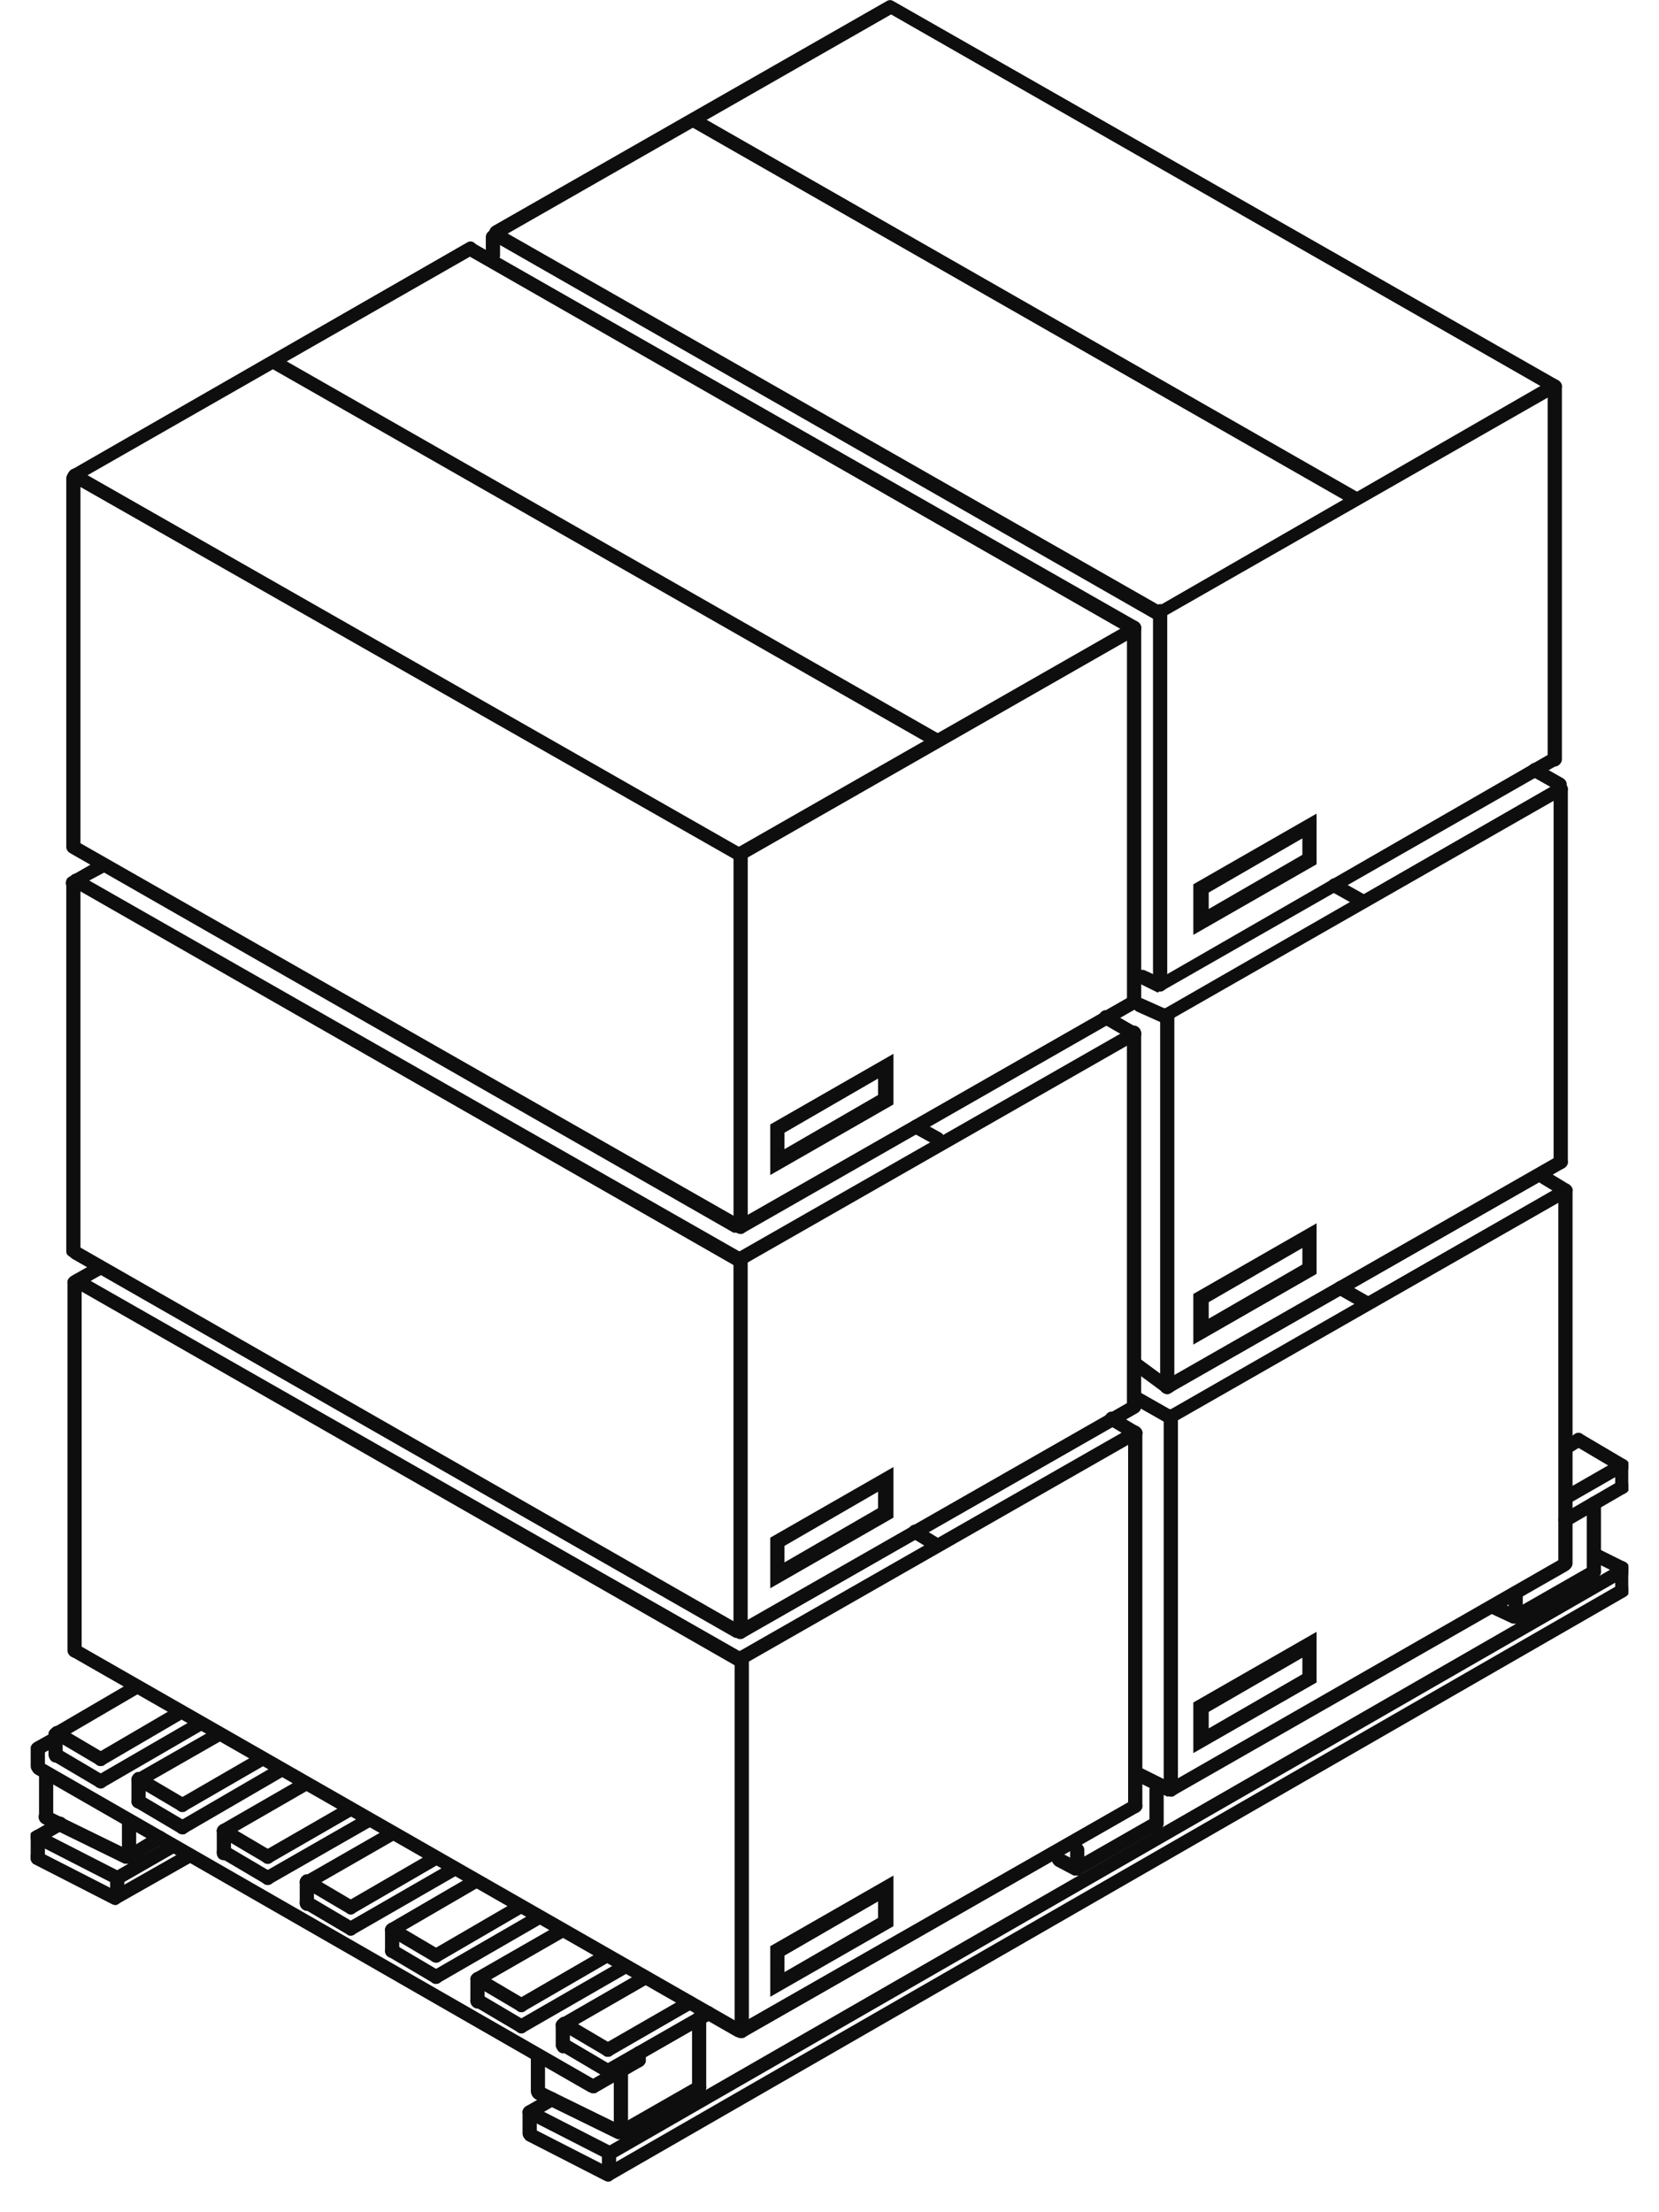 <?xml version="1.0" encoding="UTF-8"?> <svg xmlns="http://www.w3.org/2000/svg" width="36" height="48" viewBox="0 0 36 48" fill="none"><g clip-path="url(#clip0_402_5128)"><path d="M35.204 32.419C35.281 32.419 35.358 32.342 35.358 32.265V31.806C35.358 31.729 35.281 31.652 35.204 31.652C35.127 31.652 35.05 31.729 35.05 31.806V32.265C35.05 32.368 35.127 32.419 35.204 32.419Z" fill="#0E0E0E"></path><path d="M34.587 34.232C34.664 34.232 34.741 34.156 34.741 34.079V32.623C34.741 32.546 34.664 32.47 34.587 32.47C34.51 32.47 34.433 32.546 34.433 32.623V34.079C34.433 34.181 34.51 34.232 34.587 34.232Z" fill="#0E0E0E"></path><path d="M35.204 34.181C35.256 34.181 35.307 34.156 35.333 34.105C35.358 34.028 35.333 33.952 35.281 33.901L34.664 33.594C34.587 33.569 34.51 33.594 34.458 33.645C34.433 33.722 34.458 33.798 34.51 33.849L35.127 34.156C35.153 34.181 35.178 34.181 35.204 34.181Z" fill="#0E0E0E"></path><path d="M35.204 34.641C35.281 34.641 35.358 34.565 35.358 34.488V34.028C35.358 33.952 35.281 33.875 35.204 33.875C35.127 33.875 35.05 33.952 35.05 34.028V34.488C35.05 34.59 35.127 34.641 35.204 34.641Z" fill="#0E0E0E"></path><path d="M35.205 31.958C35.256 31.958 35.307 31.933 35.333 31.882C35.385 31.805 35.359 31.729 35.282 31.677L34.33 31.115C34.253 31.064 34.176 31.09 34.124 31.166C34.073 31.243 34.099 31.32 34.176 31.371L35.127 31.933C35.153 31.958 35.179 31.958 35.205 31.958Z" fill="#0E0E0E"></path><path d="M33.97 33.134C33.995 33.134 34.021 33.134 34.047 33.109L35.281 32.393C35.358 32.342 35.384 32.266 35.333 32.189C35.281 32.112 35.204 32.087 35.127 32.138L33.893 32.853C33.816 32.904 33.79 32.981 33.841 33.057C33.867 33.109 33.918 33.134 33.97 33.134Z" fill="#0E0E0E"></path><path d="M34.022 32.623C34.047 32.623 34.073 32.623 34.099 32.597L35.256 31.933C35.333 31.882 35.359 31.806 35.307 31.729C35.256 31.652 35.179 31.627 35.102 31.678L33.944 32.342C33.867 32.393 33.842 32.47 33.893 32.546C33.944 32.597 33.996 32.623 34.022 32.623Z" fill="#0E0E0E"></path><path d="M34.047 31.524C34.073 31.524 34.098 31.524 34.124 31.499L34.33 31.371C34.407 31.32 34.433 31.243 34.381 31.166C34.33 31.09 34.253 31.064 34.175 31.115L33.97 31.243C33.893 31.294 33.867 31.371 33.918 31.448C33.944 31.499 33.995 31.524 34.047 31.524Z" fill="#0E0E0E"></path><path d="M32.89 35.228C32.915 35.228 32.941 35.228 32.967 35.203L34.664 34.232C34.741 34.181 34.767 34.105 34.716 34.028C34.664 33.951 34.587 33.926 34.51 33.977L32.813 34.947C32.735 34.998 32.71 35.075 32.761 35.152C32.787 35.203 32.838 35.228 32.89 35.228Z" fill="#0E0E0E"></path><path d="M32.89 35.228C32.967 35.228 33.044 35.152 33.044 35.075V34.564C33.044 34.488 32.967 34.411 32.89 34.411C32.812 34.411 32.735 34.488 32.735 34.564V35.075C32.735 35.152 32.787 35.228 32.89 35.228Z" fill="#0E0E0E"></path><path d="M32.89 35.228C32.941 35.228 32.993 35.203 33.019 35.152C33.044 35.075 33.019 34.999 32.941 34.947L32.453 34.718C32.376 34.692 32.298 34.718 32.247 34.794C32.221 34.871 32.247 34.947 32.324 34.999L32.813 35.228C32.838 35.228 32.864 35.228 32.89 35.228Z" fill="#0E0E0E"></path><path d="M25.098 39.724C25.175 39.724 25.252 39.647 25.252 39.571V38.83C25.252 38.753 25.175 38.677 25.098 38.677C25.02 38.677 24.943 38.753 24.943 38.83V39.571C24.943 39.647 24.995 39.724 25.098 39.724Z" fill="#0E0E0E"></path><path d="M23.375 40.695C23.452 40.695 23.529 40.618 23.529 40.541V40.133C23.529 40.056 23.452 39.98 23.375 39.98C23.298 39.98 23.221 40.056 23.221 40.133V40.541C23.221 40.644 23.298 40.695 23.375 40.695Z" fill="#0E0E0E"></path><path d="M23.374 40.695C23.4 40.695 23.425 40.695 23.451 40.67L25.149 39.699C25.226 39.648 25.251 39.571 25.2 39.495C25.149 39.418 25.071 39.392 24.994 39.444L23.297 40.414C23.22 40.465 23.194 40.542 23.245 40.619C23.271 40.67 23.323 40.695 23.374 40.695Z" fill="#0E0E0E"></path><path d="M23.375 40.695C23.426 40.695 23.478 40.67 23.503 40.618C23.529 40.542 23.503 40.465 23.426 40.414L23.041 40.21C22.963 40.184 22.886 40.21 22.835 40.286C22.809 40.363 22.835 40.44 22.912 40.491L23.298 40.695C23.323 40.695 23.349 40.695 23.375 40.695Z" fill="#0E0E0E"></path><path d="M11.493 45.982C11.519 45.982 11.545 45.982 11.57 45.957L12.059 45.676C12.136 45.624 12.162 45.548 12.11 45.471C12.059 45.395 11.982 45.369 11.905 45.42L11.416 45.701C11.339 45.752 11.313 45.829 11.365 45.906C11.39 45.957 11.442 45.982 11.493 45.982Z" fill="#0E0E0E"></path><path d="M13.191 46.851C13.242 46.851 13.293 46.825 13.319 46.774C13.345 46.698 13.319 46.621 13.268 46.57L11.57 45.701C11.493 45.676 11.416 45.701 11.365 45.752C11.339 45.829 11.365 45.906 11.416 45.957L13.113 46.825C13.139 46.851 13.165 46.851 13.191 46.851Z" fill="#0E0E0E"></path><path d="M11.493 46.442C11.57 46.442 11.648 46.365 11.648 46.289V45.829C11.648 45.752 11.57 45.676 11.493 45.676C11.416 45.676 11.339 45.752 11.339 45.829V46.289C11.339 46.391 11.416 46.442 11.493 46.442Z" fill="#0E0E0E"></path><path d="M13.191 47.336C13.242 47.336 13.293 47.311 13.319 47.26C13.345 47.183 13.319 47.106 13.268 47.055L11.57 46.187C11.493 46.161 11.416 46.187 11.365 46.238C11.339 46.315 11.365 46.391 11.416 46.442L13.113 47.311C13.139 47.311 13.165 47.336 13.191 47.336Z" fill="#0E0E0E"></path><path d="M15.171 45.446C15.248 45.446 15.325 45.37 15.325 45.293V43.786C15.325 43.709 15.248 43.633 15.171 43.633C15.094 43.633 15.017 43.709 15.017 43.786V45.293C15.017 45.395 15.094 45.446 15.171 45.446Z" fill="#0E0E0E"></path><path d="M13.859 44.858C13.937 44.858 14.014 44.782 14.014 44.705V44.552C14.014 44.475 13.937 44.398 13.859 44.398C13.782 44.398 13.705 44.475 13.705 44.552V44.705C13.705 44.807 13.782 44.858 13.859 44.858Z" fill="#0E0E0E"></path><path d="M13.474 46.417C13.525 46.417 13.576 46.391 13.602 46.34C13.628 46.264 13.602 46.187 13.525 46.136L11.751 45.267C11.673 45.242 11.596 45.267 11.545 45.344C11.519 45.421 11.545 45.497 11.622 45.548L13.396 46.417C13.422 46.417 13.448 46.417 13.474 46.417Z" fill="#0E0E0E"></path><path d="M13.474 46.417C13.499 46.417 13.525 46.417 13.551 46.391L15.248 45.421C15.325 45.37 15.351 45.293 15.3 45.216C15.248 45.14 15.171 45.114 15.094 45.165L13.397 46.136C13.319 46.187 13.294 46.264 13.345 46.34C13.371 46.391 13.422 46.417 13.474 46.417Z" fill="#0E0E0E"></path><path d="M11.673 45.548C11.75 45.548 11.827 45.472 11.827 45.395V44.654C11.827 44.578 11.75 44.501 11.673 44.501C11.596 44.501 11.519 44.578 11.519 44.654V45.395C11.544 45.497 11.596 45.548 11.673 45.548Z" fill="#0E0E0E"></path><path d="M13.191 44.628C13.216 44.628 13.242 44.628 13.268 44.603L15.042 43.581C15.119 43.53 15.145 43.453 15.094 43.377C15.042 43.3 14.965 43.274 14.888 43.325L13.113 44.347C13.036 44.398 13.011 44.475 13.062 44.551C13.088 44.603 13.139 44.628 13.191 44.628Z" fill="#0E0E0E"></path><path d="M12.213 44.092C12.239 44.092 12.264 44.092 12.29 44.066L14.065 43.045C14.142 42.994 14.168 42.917 14.116 42.84C14.065 42.764 13.987 42.738 13.91 42.789L12.136 43.811C12.059 43.862 12.033 43.939 12.084 44.015C12.11 44.041 12.162 44.092 12.213 44.092Z" fill="#0E0E0E"></path><path d="M13.191 44.628C13.242 44.628 13.294 44.603 13.319 44.552C13.371 44.475 13.345 44.398 13.268 44.347L12.316 43.785C12.239 43.734 12.162 43.76 12.111 43.837C12.059 43.913 12.085 43.99 12.162 44.041L13.114 44.603C13.139 44.628 13.165 44.628 13.191 44.628Z" fill="#0E0E0E"></path><path d="M12.213 44.553C12.29 44.553 12.367 44.476 12.367 44.399V43.939C12.367 43.863 12.29 43.786 12.213 43.786C12.136 43.786 12.059 43.863 12.059 43.939V44.399C12.084 44.476 12.136 44.553 12.213 44.553Z" fill="#0E0E0E"></path><path d="M10.361 43.582C10.438 43.582 10.516 43.505 10.516 43.428V42.994C10.516 42.917 10.438 42.841 10.361 42.841C10.284 42.841 10.207 42.917 10.207 42.994V43.428C10.207 43.505 10.284 43.582 10.361 43.582Z" fill="#0E0E0E"></path><path d="M13.191 45.088C13.242 45.088 13.294 45.063 13.319 45.012C13.371 44.935 13.345 44.858 13.268 44.807L12.316 44.245C12.239 44.194 12.162 44.22 12.111 44.296C12.059 44.373 12.085 44.45 12.162 44.501L13.114 45.063C13.139 45.088 13.165 45.088 13.191 45.088Z" fill="#0E0E0E"></path><path d="M13.191 47.336C13.216 47.336 13.242 47.336 13.268 47.31L35.282 34.64C35.359 34.589 35.384 34.513 35.333 34.436C35.282 34.359 35.204 34.334 35.127 34.385L13.113 47.055C13.036 47.106 13.011 47.183 13.062 47.259C13.088 47.285 13.139 47.336 13.191 47.336Z" fill="#0E0E0E"></path><path d="M13.268 46.851C13.293 46.851 13.319 46.851 13.345 46.826L35.282 34.207C35.359 34.156 35.384 34.079 35.333 34.002C35.282 33.926 35.204 33.9 35.127 33.951L13.191 46.57C13.113 46.621 13.088 46.698 13.139 46.775C13.165 46.826 13.216 46.851 13.268 46.851Z" fill="#0E0E0E"></path><path d="M13.191 45.089C13.216 45.089 13.242 45.089 13.268 45.063L15.454 43.811C15.531 43.76 15.556 43.684 15.505 43.607C15.454 43.53 15.377 43.505 15.299 43.556L13.113 44.807C13.036 44.859 13.011 44.935 13.062 45.012C13.088 45.063 13.139 45.089 13.191 45.089Z" fill="#0E0E0E"></path><path d="M12.882 45.42C12.908 45.42 12.933 45.42 12.959 45.395L13.936 44.833C14.014 44.782 14.039 44.705 13.988 44.628C13.936 44.552 13.859 44.526 13.782 44.577L12.805 45.139C12.728 45.19 12.702 45.267 12.753 45.344C12.779 45.395 12.831 45.42 12.882 45.42Z" fill="#0E0E0E"></path><path d="M11.313 43.658C11.339 43.658 11.365 43.658 11.391 43.632L13.242 42.559C13.319 42.508 13.345 42.432 13.294 42.355C13.242 42.278 13.165 42.253 13.088 42.304L11.236 43.377C11.159 43.428 11.133 43.505 11.185 43.581C11.211 43.632 11.262 43.658 11.313 43.658Z" fill="#0E0E0E"></path><path d="M10.361 43.096C10.387 43.096 10.413 43.096 10.439 43.071L12.264 42.023C12.342 41.972 12.367 41.895 12.316 41.819C12.264 41.742 12.187 41.717 12.11 41.768L10.284 42.815C10.207 42.866 10.181 42.943 10.233 43.02C10.258 43.071 10.31 43.096 10.361 43.096Z" fill="#0E0E0E"></path><path d="M11.313 43.658C11.364 43.658 11.416 43.632 11.441 43.581C11.493 43.504 11.467 43.428 11.39 43.377L10.439 42.815C10.361 42.764 10.284 42.789 10.233 42.866C10.181 42.942 10.207 43.019 10.284 43.07L11.236 43.632C11.261 43.658 11.287 43.658 11.313 43.658Z" fill="#0E0E0E"></path><path d="M11.313 44.118C11.364 44.118 11.416 44.092 11.441 44.041C11.493 43.964 11.467 43.888 11.39 43.837L10.439 43.275C10.361 43.224 10.284 43.249 10.233 43.326C10.181 43.402 10.207 43.479 10.284 43.53L11.236 44.092C11.261 44.118 11.287 44.118 11.313 44.118Z" fill="#0E0E0E"></path><path d="M11.313 44.118C11.339 44.118 11.365 44.118 11.391 44.093L13.654 42.79C13.731 42.739 13.757 42.662 13.705 42.586C13.654 42.509 13.577 42.483 13.499 42.534L11.236 43.837C11.159 43.888 11.133 43.965 11.185 44.041C11.211 44.093 11.262 44.118 11.313 44.118Z" fill="#0E0E0E"></path><path d="M8.51 42.483C8.587 42.483 8.664 42.406 8.664 42.33V41.895C8.664 41.819 8.587 41.742 8.51 41.742C8.433 41.742 8.355 41.819 8.355 41.895V42.33C8.355 42.432 8.433 42.483 8.51 42.483Z" fill="#0E0E0E"></path><path d="M9.462 42.585C9.488 42.585 9.513 42.585 9.539 42.56L11.339 41.513C11.416 41.461 11.442 41.385 11.391 41.308C11.339 41.231 11.262 41.206 11.185 41.257L9.385 42.304C9.308 42.355 9.282 42.432 9.333 42.509C9.359 42.56 9.411 42.585 9.462 42.585Z" fill="#0E0E0E"></path><path d="M8.51 42.023C8.536 42.023 8.561 42.023 8.587 41.997L10.387 40.95C10.464 40.899 10.49 40.822 10.439 40.746C10.387 40.669 10.31 40.644 10.233 40.694L8.433 41.742C8.356 41.793 8.33 41.87 8.381 41.946C8.407 41.997 8.458 42.023 8.51 42.023Z" fill="#0E0E0E"></path><path d="M9.461 42.585C9.513 42.585 9.564 42.56 9.59 42.509C9.641 42.432 9.616 42.355 9.539 42.304L8.587 41.742C8.51 41.691 8.433 41.717 8.381 41.794C8.33 41.87 8.356 41.947 8.433 41.998L9.384 42.56C9.41 42.56 9.436 42.585 9.461 42.585Z" fill="#0E0E0E"></path><path d="M9.461 43.045C9.513 43.045 9.564 43.02 9.59 42.969C9.641 42.892 9.616 42.815 9.539 42.764L8.587 42.202C8.51 42.151 8.433 42.177 8.381 42.253C8.33 42.33 8.356 42.407 8.433 42.458L9.384 43.02C9.41 43.045 9.436 43.045 9.461 43.045Z" fill="#0E0E0E"></path><path d="M9.462 43.045C9.488 43.045 9.513 43.045 9.539 43.019L11.751 41.742C11.828 41.691 11.854 41.614 11.802 41.538C11.751 41.461 11.674 41.435 11.597 41.486L9.385 42.764C9.308 42.815 9.282 42.892 9.333 42.968C9.359 43.019 9.411 43.045 9.462 43.045Z" fill="#0E0E0E"></path><path d="M6.658 41.462C6.735 41.462 6.813 41.385 6.813 41.308V40.874C6.813 40.797 6.735 40.721 6.658 40.721C6.581 40.721 6.504 40.797 6.504 40.874V41.308C6.504 41.385 6.581 41.462 6.658 41.462Z" fill="#0E0E0E"></path><path d="M4.858 40.363C4.936 40.363 5.013 40.286 5.013 40.21V39.75C5.013 39.673 4.936 39.597 4.858 39.597C4.781 39.597 4.704 39.673 4.704 39.75V40.21C4.704 40.286 4.756 40.363 4.858 40.363Z" fill="#0E0E0E"></path><path d="M7.61 41.538C7.636 41.538 7.662 41.538 7.688 41.512L9.539 40.439C9.616 40.388 9.642 40.312 9.591 40.235C9.539 40.158 9.462 40.133 9.385 40.184L7.533 41.257C7.456 41.308 7.43 41.384 7.482 41.461C7.533 41.512 7.559 41.538 7.61 41.538Z" fill="#0E0E0E"></path><path d="M6.658 41.001C6.684 41.001 6.71 41.001 6.735 40.976L8.561 39.928C8.638 39.877 8.664 39.801 8.613 39.724C8.561 39.648 8.484 39.622 8.407 39.673L6.581 40.72C6.504 40.772 6.478 40.848 6.53 40.925C6.555 40.976 6.607 41.001 6.658 41.001Z" fill="#0E0E0E"></path><path d="M7.61 41.538C7.661 41.538 7.713 41.512 7.738 41.461C7.79 41.384 7.764 41.308 7.687 41.257L6.735 40.694C6.658 40.644 6.581 40.669 6.53 40.746C6.478 40.822 6.504 40.899 6.581 40.95L7.533 41.512C7.558 41.538 7.584 41.538 7.61 41.538Z" fill="#0E0E0E"></path><path d="M7.61 41.998C7.661 41.998 7.713 41.972 7.738 41.921C7.79 41.844 7.764 41.768 7.687 41.717L6.735 41.154C6.658 41.103 6.581 41.129 6.53 41.206C6.478 41.282 6.504 41.359 6.581 41.41L7.533 41.972C7.558 41.998 7.584 41.998 7.61 41.998Z" fill="#0E0E0E"></path><path d="M7.61 41.998C7.636 41.998 7.662 41.998 7.688 41.972L9.951 40.67C10.028 40.619 10.053 40.542 10.002 40.465C9.951 40.389 9.874 40.363 9.796 40.414L7.533 41.717C7.456 41.768 7.43 41.845 7.482 41.921C7.533 41.972 7.559 41.998 7.61 41.998Z" fill="#0E0E0E"></path><path d="M5.81 40.44C5.835 40.44 5.861 40.44 5.887 40.414L7.661 39.392C7.738 39.341 7.764 39.265 7.713 39.188C7.661 39.111 7.584 39.086 7.507 39.137L5.732 40.159C5.655 40.21 5.63 40.286 5.681 40.363C5.707 40.414 5.758 40.44 5.81 40.44Z" fill="#0E0E0E"></path><path d="M4.858 39.877C4.884 39.877 4.91 39.877 4.936 39.852L6.71 38.83C6.787 38.779 6.813 38.702 6.762 38.626C6.71 38.549 6.633 38.523 6.556 38.574L4.781 39.596C4.704 39.647 4.678 39.724 4.73 39.801C4.756 39.852 4.807 39.877 4.858 39.877Z" fill="#0E0E0E"></path><path d="M5.81 40.44C5.861 40.44 5.913 40.414 5.939 40.363C5.99 40.287 5.964 40.21 5.887 40.159L4.936 39.597C4.858 39.546 4.781 39.571 4.73 39.648C4.678 39.725 4.704 39.801 4.781 39.852L5.733 40.414C5.759 40.44 5.784 40.44 5.81 40.44Z" fill="#0E0E0E"></path><path d="M5.81 40.899C5.861 40.899 5.913 40.873 5.939 40.822C5.99 40.746 5.964 40.669 5.887 40.618L4.936 40.056C4.858 40.005 4.781 40.03 4.73 40.107C4.678 40.184 4.704 40.26 4.781 40.311L5.733 40.873C5.759 40.899 5.784 40.899 5.81 40.899Z" fill="#0E0E0E"></path><path d="M5.81 40.899C5.835 40.899 5.861 40.899 5.887 40.873L8.073 39.622C8.15 39.571 8.176 39.494 8.124 39.417C8.073 39.341 7.996 39.315 7.918 39.366L5.732 40.618C5.655 40.669 5.63 40.746 5.681 40.822C5.707 40.873 5.758 40.899 5.81 40.899Z" fill="#0E0E0E"></path><path d="M3.007 39.239C3.084 39.239 3.161 39.162 3.161 39.086V38.626C3.161 38.549 3.084 38.473 3.007 38.473C2.93 38.473 2.853 38.549 2.853 38.626V39.086C2.853 39.188 2.93 39.239 3.007 39.239Z" fill="#0E0E0E"></path><path d="M3.958 39.316C3.984 39.316 4.01 39.316 4.035 39.29L5.758 38.294C5.835 38.243 5.861 38.166 5.81 38.089C5.758 38.013 5.681 37.987 5.604 38.038L3.881 39.035C3.804 39.086 3.778 39.162 3.829 39.239C3.855 39.29 3.907 39.316 3.958 39.316Z" fill="#0E0E0E"></path><path d="M3.007 38.779C3.033 38.779 3.058 38.779 3.084 38.754L4.781 37.783C4.859 37.732 4.884 37.655 4.833 37.579C4.781 37.502 4.704 37.477 4.627 37.528L2.93 38.498C2.853 38.549 2.827 38.626 2.878 38.703C2.904 38.754 2.955 38.779 3.007 38.779Z" fill="#0E0E0E"></path><path d="M3.958 39.316C4.01 39.316 4.061 39.29 4.087 39.239C4.138 39.163 4.113 39.086 4.036 39.035L3.084 38.473C3.007 38.422 2.93 38.447 2.878 38.524C2.827 38.601 2.853 38.677 2.93 38.728L3.881 39.29C3.907 39.316 3.933 39.316 3.958 39.316Z" fill="#0E0E0E"></path><path d="M3.958 39.801C4.01 39.801 4.061 39.776 4.087 39.724C4.138 39.648 4.113 39.571 4.036 39.52L3.084 38.958C3.007 38.907 2.93 38.933 2.878 39.009C2.827 39.086 2.853 39.163 2.93 39.214L3.881 39.776C3.907 39.776 3.933 39.801 3.958 39.801Z" fill="#0E0E0E"></path><path d="M3.958 39.801C3.984 39.801 4.01 39.801 4.035 39.776L6.144 38.55C6.221 38.498 6.247 38.422 6.195 38.345C6.144 38.269 6.067 38.243 5.99 38.294L3.881 39.52C3.804 39.571 3.778 39.648 3.829 39.725C3.855 39.776 3.907 39.801 3.958 39.801Z" fill="#0E0E0E"></path><path d="M1.206 38.243C1.283 38.243 1.36 38.166 1.36 38.09V37.63C1.36 37.553 1.283 37.477 1.206 37.477C1.129 37.477 1.052 37.553 1.052 37.63V38.09C1.077 38.192 1.129 38.243 1.206 38.243Z" fill="#0E0E0E"></path><path d="M0.82 38.473C0.897 38.473 0.975 38.396 0.975 38.319V37.987C0.975 37.911 0.897 37.834 0.82 37.834C0.743 37.834 0.666 37.911 0.666 37.987V38.319C0.666 38.422 0.743 38.473 0.82 38.473Z" fill="#0E0E0E"></path><path d="M2.184 38.32C2.209 38.32 2.235 38.32 2.261 38.294L4.01 37.272C4.087 37.221 4.112 37.145 4.061 37.068C4.01 36.991 3.932 36.966 3.855 37.017L2.107 38.039C2.029 38.09 2.004 38.166 2.055 38.243C2.081 38.294 2.132 38.32 2.184 38.32Z" fill="#0E0E0E"></path><path d="M1.206 37.782C1.232 37.782 1.258 37.782 1.283 37.757L3.032 36.735C3.109 36.684 3.135 36.607 3.083 36.531C3.032 36.454 2.955 36.429 2.878 36.48L1.129 37.502C1.052 37.553 1.026 37.629 1.078 37.706C1.103 37.757 1.155 37.782 1.206 37.782Z" fill="#0E0E0E"></path><path d="M0.82 38.089C0.846 38.089 0.872 38.089 0.898 38.064L1.309 37.834C1.386 37.783 1.412 37.706 1.36 37.629C1.309 37.553 1.232 37.527 1.155 37.578L0.743 37.808C0.666 37.859 0.64 37.936 0.692 38.013C0.718 38.064 0.769 38.089 0.82 38.089Z" fill="#0E0E0E"></path><path d="M2.184 38.319C2.235 38.319 2.287 38.293 2.313 38.242C2.364 38.166 2.338 38.089 2.261 38.038L1.31 37.476C1.232 37.425 1.155 37.45 1.104 37.527C1.052 37.603 1.078 37.68 1.155 37.731L2.107 38.293C2.133 38.319 2.158 38.319 2.184 38.319Z" fill="#0E0E0E"></path><path d="M2.184 38.804C2.235 38.804 2.287 38.779 2.313 38.727C2.364 38.651 2.338 38.574 2.261 38.523L1.31 37.961C1.232 37.91 1.155 37.936 1.104 38.012C1.052 38.089 1.078 38.166 1.155 38.217L2.107 38.779C2.133 38.779 2.158 38.804 2.184 38.804Z" fill="#0E0E0E"></path><path d="M12.857 45.42C12.908 45.42 12.96 45.395 12.985 45.344C13.037 45.267 13.011 45.19 12.934 45.139L0.924 38.242C0.847 38.191 0.77 38.217 0.718 38.294C0.667 38.37 0.692 38.447 0.77 38.498L12.78 45.395C12.805 45.395 12.831 45.42 12.857 45.42Z" fill="#0E0E0E"></path><path d="M2.184 38.804C2.209 38.804 2.235 38.804 2.261 38.779L4.421 37.527C4.498 37.476 4.524 37.399 4.472 37.323C4.421 37.246 4.344 37.221 4.267 37.272L2.107 38.523C2.029 38.575 2.004 38.651 2.055 38.728C2.081 38.779 2.132 38.804 2.184 38.804Z" fill="#0E0E0E"></path><path d="M16.07 26.773C16.096 26.773 16.122 26.773 16.148 26.748L24.686 21.869C24.763 21.818 24.788 21.741 24.737 21.665C24.686 21.588 24.608 21.562 24.531 21.613L15.993 26.492C15.916 26.544 15.89 26.62 15.942 26.697C15.967 26.748 16.019 26.773 16.07 26.773Z" fill="#0E0E0E"></path><path d="M16.07 18.676C16.096 18.676 16.122 18.676 16.148 18.65L24.686 13.771C24.763 13.72 24.788 13.644 24.737 13.567C24.686 13.49 24.608 13.465 24.531 13.516L15.993 18.395C15.916 18.446 15.89 18.523 15.942 18.599C15.967 18.65 16.019 18.676 16.07 18.676Z" fill="#0E0E0E"></path><path d="M1.669 10.425C1.695 10.425 1.72 10.425 1.746 10.399L10.284 5.52C10.361 5.469 10.387 5.393 10.336 5.316C10.284 5.239 10.207 5.214 10.13 5.265L1.592 10.169C1.515 10.22 1.489 10.297 1.54 10.374C1.566 10.399 1.618 10.425 1.669 10.425Z" fill="#0E0E0E"></path><path d="M1.566 19.288C1.592 19.288 1.618 19.288 1.644 19.263L2.312 18.905C2.389 18.854 2.415 18.777 2.364 18.701C2.312 18.624 2.235 18.599 2.158 18.65L1.489 19.033C1.438 19.058 1.412 19.16 1.438 19.212C1.464 19.263 1.515 19.288 1.566 19.288Z" fill="#0E0E0E"></path><path d="M1.618 27.974C1.644 27.974 1.67 27.974 1.695 27.948L2.235 27.641C2.313 27.59 2.338 27.514 2.287 27.437C2.235 27.36 2.158 27.335 2.081 27.386L1.541 27.692C1.464 27.744 1.438 27.82 1.49 27.897C1.515 27.948 1.567 27.974 1.618 27.974Z" fill="#0E0E0E"></path><path d="M24.609 21.869C24.686 21.869 24.764 21.792 24.764 21.716V13.618C24.764 13.541 24.686 13.465 24.609 13.465C24.532 13.465 24.455 13.541 24.455 13.618V21.716C24.481 21.818 24.532 21.869 24.609 21.869Z" fill="#0E0E0E"></path><path d="M16.071 26.773C16.148 26.773 16.226 26.697 16.226 26.62V18.522C16.226 18.446 16.148 18.369 16.071 18.369C15.994 18.369 15.917 18.446 15.917 18.522V26.62C15.917 26.697 15.994 26.773 16.071 26.773Z" fill="#0E0E0E"></path><path d="M1.592 18.523C1.669 18.523 1.746 18.446 1.746 18.369V10.374C1.746 10.297 1.669 10.221 1.592 10.221C1.515 10.221 1.438 10.297 1.438 10.374V18.369C1.438 18.471 1.515 18.523 1.592 18.523Z" fill="#0E0E0E"></path><path d="M24.609 13.771C24.661 13.771 24.712 13.745 24.738 13.694C24.789 13.618 24.764 13.541 24.686 13.49L10.311 5.29C10.233 5.239 10.156 5.265 10.105 5.341C10.053 5.418 10.079 5.495 10.156 5.546L24.532 13.771C24.558 13.771 24.584 13.771 24.609 13.771Z" fill="#0E0E0E"></path><path d="M15.994 18.675C16.046 18.675 16.097 18.65 16.123 18.599C16.174 18.522 16.148 18.445 16.071 18.394L1.695 10.194C1.618 10.143 1.541 10.169 1.49 10.246C1.438 10.322 1.464 10.399 1.541 10.45L15.943 18.65C15.968 18.675 15.968 18.675 15.994 18.675Z" fill="#0E0E0E"></path><path d="M15.994 26.747C16.046 26.747 16.097 26.722 16.123 26.671C16.174 26.594 16.148 26.518 16.071 26.466L1.695 18.267C1.618 18.216 1.541 18.241 1.49 18.318C1.438 18.395 1.464 18.471 1.541 18.522L15.917 26.747C15.968 26.747 15.968 26.747 15.994 26.747Z" fill="#0E0E0E"></path><path d="M20.289 16.197C20.34 16.197 20.392 16.172 20.417 16.121C20.469 16.044 20.443 15.967 20.366 15.916L6.093 7.768C6.016 7.717 5.939 7.742 5.887 7.819C5.836 7.896 5.861 7.972 5.939 8.023L20.212 16.172C20.237 16.197 20.263 16.197 20.289 16.197Z" fill="#0E0E0E"></path><path d="M10.696 5.7C10.773 5.7 10.851 5.623 10.851 5.546V5.138C10.851 5.061 10.773 4.984 10.696 4.984C10.619 4.984 10.542 5.061 10.542 5.138V5.546C10.542 5.623 10.619 5.7 10.696 5.7Z" fill="#0E0E0E"></path><path d="M25.175 21.511C25.2 21.511 25.226 21.511 25.252 21.485L33.79 16.606C33.867 16.555 33.893 16.479 33.841 16.402C33.79 16.325 33.713 16.3 33.636 16.351L25.123 21.255C25.046 21.306 25.02 21.383 25.072 21.46C25.097 21.485 25.123 21.511 25.175 21.511Z" fill="#0E0E0E"></path><path d="M25.175 13.414C25.2 13.414 25.226 13.414 25.252 13.389L33.79 8.51C33.867 8.458 33.893 8.382 33.841 8.305C33.79 8.229 33.713 8.203 33.636 8.254L25.123 13.159C25.046 13.21 25.02 13.286 25.072 13.363C25.097 13.389 25.123 13.414 25.175 13.414Z" fill="#0E0E0E"></path><path d="M10.773 5.188C10.798 5.188 10.824 5.188 10.85 5.163L19.388 0.284C19.465 0.233 19.491 0.156 19.439 0.08C19.388 0.003 19.311 -0.023 19.233 0.029L10.695 4.907C10.618 4.959 10.592 5.035 10.644 5.112C10.67 5.163 10.721 5.188 10.773 5.188Z" fill="#0E0E0E"></path><path d="M33.738 16.633C33.815 16.633 33.893 16.556 33.893 16.479V8.382C33.893 8.305 33.815 8.229 33.738 8.229C33.661 8.229 33.584 8.305 33.584 8.382V16.479C33.584 16.556 33.635 16.633 33.738 16.633Z" fill="#0E0E0E"></path><path d="M25.175 21.511C25.252 21.511 25.329 21.435 25.329 21.358V13.261C25.329 13.184 25.252 13.107 25.175 13.107C25.098 13.107 25.02 13.184 25.02 13.261V21.358C25.046 21.46 25.098 21.511 25.175 21.511Z" fill="#0E0E0E"></path><path d="M33.738 8.535C33.79 8.535 33.841 8.509 33.867 8.458C33.918 8.381 33.892 8.305 33.815 8.254L19.439 0.054C19.362 0.003 19.285 0.028 19.234 0.105C19.182 0.156 19.208 0.258 19.285 0.284L33.661 8.509C33.687 8.535 33.712 8.535 33.738 8.535Z" fill="#0E0E0E"></path><path d="M25.123 13.439C25.174 13.439 25.226 13.413 25.252 13.362C25.303 13.286 25.277 13.209 25.2 13.158L10.824 4.958C10.747 4.907 10.67 4.933 10.619 5.009C10.567 5.086 10.593 5.163 10.67 5.214L25.046 13.439C25.072 13.439 25.097 13.439 25.123 13.439Z" fill="#0E0E0E"></path><path d="M29.392 10.961C29.443 10.961 29.494 10.936 29.52 10.885C29.572 10.808 29.546 10.731 29.469 10.68L15.17 2.506C15.093 2.455 15.016 2.481 14.964 2.557C14.913 2.634 14.938 2.71 15.016 2.762L29.314 10.936C29.34 10.936 29.366 10.961 29.392 10.961Z" fill="#0E0E0E"></path><path d="M25.175 21.511C25.226 21.511 25.278 21.486 25.303 21.435C25.329 21.358 25.303 21.282 25.226 21.23L24.84 21.052C24.763 21.026 24.686 21.052 24.635 21.128C24.609 21.205 24.635 21.282 24.712 21.333L25.123 21.537C25.149 21.511 25.175 21.511 25.175 21.511Z" fill="#0E0E0E"></path><path d="M16.097 44.22C16.122 44.22 16.148 44.22 16.174 44.194L24.712 39.315C24.789 39.264 24.815 39.188 24.763 39.111C24.712 39.034 24.635 39.009 24.558 39.06L16.02 43.939C15.942 43.99 15.917 44.066 15.968 44.143C15.994 44.194 16.045 44.22 16.097 44.22Z" fill="#0E0E0E"></path><path d="M16.097 36.122C16.122 36.122 16.148 36.122 16.174 36.096L24.712 31.218C24.789 31.166 24.815 31.09 24.763 31.013C24.712 30.937 24.635 30.911 24.558 30.962L16.02 35.841C15.942 35.892 15.917 35.969 15.968 36.045C15.994 36.096 16.045 36.122 16.097 36.122Z" fill="#0E0E0E"></path><path d="M24.635 39.341C24.712 39.341 24.789 39.264 24.789 39.187V31.09C24.789 31.013 24.712 30.936 24.635 30.936C24.558 30.936 24.48 31.013 24.48 31.09V39.187C24.506 39.264 24.558 39.341 24.635 39.341Z" fill="#0E0E0E"></path><path d="M16.097 44.219C16.174 44.219 16.251 44.143 16.251 44.066V35.969C16.251 35.892 16.174 35.815 16.097 35.815C16.02 35.815 15.942 35.892 15.942 35.969V44.066C15.968 44.168 16.02 44.219 16.097 44.219Z" fill="#0E0E0E"></path><path d="M1.618 35.969C1.695 35.969 1.772 35.892 1.772 35.815V27.846C1.772 27.769 1.695 27.692 1.618 27.692C1.541 27.692 1.464 27.769 1.464 27.846V35.815C1.464 35.892 1.541 35.969 1.618 35.969Z" fill="#0E0E0E"></path><path d="M24.634 31.243C24.686 31.243 24.737 31.218 24.763 31.166C24.815 31.09 24.789 31.013 24.712 30.962L24.197 30.655C24.12 30.604 24.043 30.63 23.992 30.707C23.94 30.783 23.966 30.86 24.043 30.911L24.557 31.218C24.609 31.243 24.634 31.243 24.634 31.243Z" fill="#0E0E0E"></path><path d="M16.046 36.148C16.097 36.148 16.149 36.122 16.174 36.071C16.226 35.995 16.2 35.918 16.123 35.867L1.747 27.667C1.67 27.616 1.593 27.642 1.541 27.718C1.49 27.795 1.516 27.872 1.593 27.923L15.969 36.148C15.994 36.148 16.02 36.148 16.046 36.148Z" fill="#0E0E0E"></path><path d="M16.046 44.22C16.097 44.22 16.149 44.195 16.174 44.144C16.226 44.067 16.2 43.99 16.123 43.939L1.747 35.714C1.67 35.663 1.593 35.688 1.541 35.765C1.49 35.842 1.516 35.918 1.593 35.969L15.969 44.195C15.994 44.195 16.02 44.22 16.046 44.22Z" fill="#0E0E0E"></path><path d="M20.314 33.67C20.366 33.67 20.417 33.644 20.443 33.593C20.495 33.516 20.469 33.44 20.392 33.389L19.929 33.108C19.852 33.056 19.774 33.082 19.723 33.159C19.672 33.235 19.697 33.312 19.774 33.363L20.237 33.644C20.263 33.644 20.289 33.67 20.314 33.67Z" fill="#0E0E0E"></path><path d="M25.406 38.983C25.432 38.983 25.457 38.983 25.483 38.958L34.021 34.079C34.098 34.028 34.124 33.951 34.073 33.874C34.021 33.798 33.944 33.772 33.867 33.824L25.355 38.702C25.277 38.754 25.252 38.83 25.303 38.907C25.329 38.958 25.355 38.983 25.406 38.983Z" fill="#0E0E0E"></path><path d="M25.406 30.886C25.432 30.886 25.457 30.886 25.483 30.86L34.021 25.981C34.098 25.93 34.124 25.854 34.073 25.777C34.021 25.7 33.944 25.675 33.867 25.726L25.355 30.605C25.277 30.656 25.252 30.733 25.303 30.809C25.329 30.86 25.355 30.886 25.406 30.886Z" fill="#0E0E0E"></path><path d="M33.97 34.079C34.047 34.079 34.124 34.002 34.124 33.926V25.828C34.124 25.751 34.047 25.675 33.97 25.675C33.893 25.675 33.815 25.751 33.815 25.828V33.926C33.815 34.028 33.893 34.079 33.97 34.079Z" fill="#0E0E0E"></path><path d="M25.406 38.983C25.483 38.983 25.561 38.907 25.561 38.83V30.732C25.561 30.656 25.483 30.579 25.406 30.579C25.329 30.579 25.252 30.656 25.252 30.732V38.83C25.278 38.907 25.329 38.983 25.406 38.983Z" fill="#0E0E0E"></path><path d="M33.97 25.981C34.021 25.981 34.073 25.956 34.098 25.904C34.15 25.828 34.124 25.751 34.047 25.7L33.584 25.419C33.507 25.368 33.43 25.394 33.378 25.47C33.327 25.547 33.353 25.623 33.43 25.675L33.893 25.956C33.918 25.981 33.944 25.981 33.97 25.981Z" fill="#0E0E0E"></path><path d="M25.355 30.885C25.406 30.885 25.458 30.86 25.483 30.809C25.535 30.732 25.509 30.655 25.432 30.604L24.712 30.195C24.635 30.144 24.558 30.17 24.506 30.247C24.455 30.323 24.48 30.4 24.558 30.451L25.278 30.86C25.303 30.885 25.329 30.885 25.355 30.885Z" fill="#0E0E0E"></path><path d="M29.624 28.408C29.675 28.408 29.727 28.383 29.753 28.331C29.804 28.255 29.778 28.178 29.701 28.127L29.161 27.82C29.084 27.769 29.007 27.795 28.956 27.872C28.904 27.948 28.93 28.025 29.007 28.076L29.547 28.383C29.573 28.408 29.598 28.408 29.624 28.408Z" fill="#0E0E0E"></path><path d="M25.407 38.983C25.458 38.983 25.509 38.958 25.535 38.907C25.561 38.83 25.535 38.753 25.458 38.702L24.738 38.344C24.661 38.319 24.584 38.344 24.532 38.421C24.506 38.498 24.532 38.574 24.609 38.626L25.329 38.983C25.381 38.958 25.407 38.983 25.407 38.983Z" fill="#0E0E0E"></path><path d="M33.842 17.169C33.893 17.169 33.945 17.143 33.971 17.092C34.022 17.015 33.996 16.939 33.919 16.888L33.379 16.581C33.302 16.53 33.225 16.556 33.173 16.632C33.122 16.709 33.148 16.786 33.225 16.837L33.765 17.143C33.791 17.169 33.816 17.169 33.842 17.169Z" fill="#0E0E0E"></path><path d="M24.608 22.584C24.66 22.584 24.711 22.559 24.737 22.508C24.788 22.431 24.763 22.354 24.686 22.303L24.068 21.945C23.991 21.894 23.914 21.92 23.863 21.997C23.811 22.073 23.837 22.15 23.914 22.201L24.531 22.559C24.557 22.559 24.583 22.584 24.608 22.584Z" fill="#0E0E0E"></path><path d="M16.07 35.56C16.096 35.56 16.122 35.56 16.148 35.535L24.686 30.656C24.763 30.605 24.788 30.528 24.737 30.452C24.686 30.375 24.608 30.349 24.531 30.401L15.993 35.279C15.916 35.331 15.89 35.407 15.942 35.484C15.967 35.535 16.019 35.56 16.07 35.56Z" fill="#0E0E0E"></path><path d="M16.07 27.463C16.096 27.463 16.122 27.463 16.148 27.437L24.686 22.558C24.763 22.507 24.788 22.431 24.737 22.354C24.686 22.277 24.608 22.252 24.531 22.303L15.993 27.182C15.916 27.233 15.89 27.31 15.942 27.386C15.967 27.437 16.019 27.463 16.07 27.463Z" fill="#0E0E0E"></path><path d="M24.608 30.656C24.686 30.656 24.763 30.579 24.763 30.503V22.405C24.763 22.329 24.686 22.252 24.608 22.252C24.531 22.252 24.454 22.329 24.454 22.405V30.503C24.48 30.605 24.531 30.656 24.608 30.656Z" fill="#0E0E0E"></path><path d="M16.07 35.561C16.148 35.561 16.225 35.485 16.225 35.408V27.311C16.225 27.234 16.148 27.157 16.07 27.157C15.993 27.157 15.916 27.234 15.916 27.311V35.408C15.942 35.485 15.993 35.561 16.07 35.561Z" fill="#0E0E0E"></path><path d="M1.592 27.284C1.669 27.284 1.746 27.207 1.746 27.131V19.161C1.746 19.084 1.669 19.008 1.592 19.008C1.515 19.008 1.438 19.084 1.438 19.161V27.156C1.438 27.233 1.515 27.284 1.592 27.284Z" fill="#0E0E0E"></path><path d="M16.02 27.463C16.071 27.463 16.122 27.438 16.148 27.387C16.2 27.31 16.174 27.233 16.097 27.182L1.721 18.983C1.644 18.931 1.566 18.957 1.515 19.034C1.464 19.11 1.489 19.187 1.566 19.238L15.942 27.463C15.968 27.463 15.994 27.463 16.02 27.463Z" fill="#0E0E0E"></path><path d="M16.02 35.561C16.071 35.561 16.122 35.536 16.148 35.484C16.2 35.408 16.174 35.331 16.097 35.28L1.721 27.055C1.644 27.004 1.566 27.029 1.515 27.106C1.464 27.183 1.489 27.259 1.566 27.31L15.942 35.536C15.994 35.536 16.02 35.561 16.02 35.561Z" fill="#0E0E0E"></path><path d="M20.34 24.858C20.391 24.858 20.443 24.832 20.468 24.781C20.52 24.705 20.494 24.628 20.417 24.577L19.954 24.322C19.877 24.27 19.8 24.296 19.748 24.373C19.697 24.449 19.723 24.526 19.8 24.577L20.263 24.832C20.288 24.858 20.314 24.858 20.34 24.858Z" fill="#0E0E0E"></path><path d="M25.329 30.247C25.355 30.247 25.381 30.247 25.406 30.221L33.944 25.343C34.022 25.291 34.047 25.215 33.996 25.138C33.944 25.062 33.867 25.036 33.79 25.087L25.252 29.966C25.175 30.017 25.149 30.094 25.201 30.17C25.226 30.221 25.278 30.247 25.329 30.247Z" fill="#0E0E0E"></path><path d="M25.329 22.149C25.355 22.149 25.381 22.149 25.406 22.124L33.944 17.245C34.022 17.194 34.047 17.117 33.996 17.041C33.944 16.964 33.867 16.938 33.79 16.989L25.252 21.894C25.175 21.945 25.149 22.022 25.201 22.098C25.226 22.124 25.278 22.149 25.329 22.149Z" fill="#0E0E0E"></path><path d="M33.867 25.368C33.944 25.368 34.022 25.291 34.022 25.215V17.117C34.022 17.041 33.944 16.964 33.867 16.964C33.79 16.964 33.713 17.041 33.713 17.117V25.215C33.713 25.291 33.79 25.368 33.867 25.368Z" fill="#0E0E0E"></path><path d="M25.329 30.247C25.406 30.247 25.483 30.17 25.483 30.093V22.021C25.483 21.945 25.406 21.868 25.329 21.868C25.252 21.868 25.175 21.945 25.175 22.021V30.119C25.175 30.196 25.252 30.247 25.329 30.247Z" fill="#0E0E0E"></path><path d="M25.253 22.175C25.304 22.175 25.355 22.149 25.381 22.098C25.407 22.021 25.381 21.945 25.304 21.894L24.79 21.664C24.712 21.638 24.635 21.664 24.584 21.741C24.558 21.817 24.584 21.894 24.661 21.945L25.175 22.175C25.227 22.175 25.227 22.175 25.253 22.175Z" fill="#0E0E0E"></path><path d="M29.547 19.697C29.598 19.697 29.649 19.672 29.675 19.621C29.727 19.544 29.701 19.467 29.624 19.416L29.032 19.084C28.955 19.033 28.878 19.059 28.827 19.135C28.775 19.212 28.801 19.288 28.878 19.34L29.47 19.672C29.495 19.672 29.521 19.697 29.547 19.697Z" fill="#0E0E0E"></path><path d="M25.329 30.247C25.381 30.247 25.406 30.222 25.458 30.196C25.509 30.12 25.483 30.043 25.432 29.992L24.738 29.481C24.66 29.43 24.583 29.455 24.532 29.506C24.48 29.583 24.506 29.66 24.558 29.711L25.252 30.222C25.278 30.247 25.303 30.247 25.329 30.247Z" fill="#0E0E0E"></path><path d="M13.216 47.26C13.293 47.26 13.37 47.183 13.37 47.107V46.749C13.37 46.672 13.293 46.596 13.216 46.596C13.139 46.596 13.062 46.672 13.062 46.749V47.132C13.062 47.209 13.139 47.26 13.216 47.26Z" fill="#0E0E0E"></path><path d="M13.474 46.417C13.551 46.417 13.628 46.341 13.628 46.264V44.91C13.628 44.834 13.551 44.757 13.474 44.757C13.396 44.757 13.319 44.834 13.319 44.91V46.264C13.319 46.341 13.371 46.417 13.474 46.417Z" fill="#0E0E0E"></path><path d="M0.82 40.005C0.846 40.005 0.872 40.005 0.898 39.98L1.386 39.699C1.463 39.648 1.489 39.571 1.438 39.495C1.386 39.418 1.309 39.392 1.232 39.444L0.743 39.725C0.666 39.776 0.64 39.852 0.692 39.929C0.718 39.98 0.769 40.005 0.82 40.005Z" fill="#0E0E0E"></path><path d="M2.492 40.873C2.544 40.873 2.595 40.848 2.621 40.797C2.647 40.72 2.621 40.644 2.569 40.592L0.872 39.724C0.795 39.698 0.718 39.724 0.666 39.775C0.641 39.852 0.666 39.928 0.718 39.979L2.415 40.848C2.467 40.873 2.492 40.873 2.492 40.873Z" fill="#0E0E0E"></path><path d="M0.82 40.465C0.897 40.465 0.975 40.388 0.975 40.311V39.852C0.975 39.775 0.897 39.698 0.82 39.698C0.743 39.698 0.666 39.775 0.666 39.852V40.311C0.666 40.388 0.743 40.465 0.82 40.465Z" fill="#0E0E0E"></path><path d="M2.492 41.333C2.544 41.333 2.595 41.308 2.621 41.257C2.647 41.18 2.621 41.103 2.569 41.052L0.872 40.184C0.795 40.158 0.718 40.184 0.666 40.235C0.641 40.312 0.666 40.388 0.718 40.439L2.415 41.308C2.467 41.333 2.492 41.333 2.492 41.333Z" fill="#0E0E0E"></path><path d="M2.775 40.439C2.827 40.439 2.878 40.414 2.904 40.363C2.93 40.286 2.904 40.209 2.827 40.158L1.052 39.29C0.975 39.264 0.898 39.29 0.847 39.367C0.821 39.443 0.847 39.52 0.924 39.571L2.698 40.439C2.75 40.439 2.775 40.439 2.775 40.439Z" fill="#0E0E0E"></path><path d="M2.775 40.439C2.801 40.439 2.827 40.439 2.852 40.413L3.547 40.005C3.624 39.954 3.65 39.877 3.598 39.8C3.547 39.724 3.47 39.698 3.392 39.749L2.724 40.158C2.647 40.209 2.621 40.286 2.672 40.362C2.698 40.413 2.749 40.439 2.775 40.439Z" fill="#0E0E0E"></path><path d="M1.001 39.571C1.078 39.571 1.155 39.494 1.155 39.418V38.473C1.155 38.396 1.078 38.319 1.001 38.319C0.924 38.319 0.847 38.396 0.847 38.473V39.418C0.872 39.494 0.924 39.571 1.001 39.571Z" fill="#0E0E0E"></path><path d="M2.492 41.334C2.518 41.334 2.544 41.334 2.569 41.308L4.19 40.389C4.267 40.337 4.292 40.261 4.241 40.184C4.19 40.108 4.112 40.082 4.035 40.133L2.415 41.053C2.338 41.104 2.312 41.18 2.364 41.257C2.415 41.308 2.467 41.334 2.492 41.334Z" fill="#0E0E0E"></path><path d="M2.595 40.874C2.621 40.874 2.646 40.874 2.672 40.849L3.829 40.184C3.906 40.133 3.932 40.057 3.881 39.98C3.829 39.903 3.752 39.878 3.675 39.929L2.518 40.593C2.441 40.644 2.415 40.721 2.466 40.797C2.492 40.849 2.543 40.874 2.595 40.874Z" fill="#0E0E0E"></path><path d="M2.544 41.282C2.621 41.282 2.698 41.206 2.698 41.129V40.746C2.698 40.669 2.621 40.593 2.544 40.593C2.467 40.593 2.39 40.669 2.39 40.746V41.129C2.39 41.206 2.467 41.282 2.544 41.282Z" fill="#0E0E0E"></path><path d="M2.801 40.439C2.878 40.439 2.955 40.362 2.955 40.286V39.52C2.955 39.443 2.878 39.366 2.801 39.366C2.724 39.366 2.646 39.443 2.646 39.52V40.286C2.646 40.362 2.724 40.439 2.801 40.439Z" fill="#0E0E0E"></path><path d="M25.895 28.076L28.569 26.543V27.641L25.895 29.174V28.076ZM28.261 27.079L26.229 28.254V28.612L28.261 27.437V27.079Z" fill="#0E0E0E"></path><path d="M25.895 19.187L28.569 17.654V18.753L25.895 20.285V19.187ZM28.261 18.191L26.229 19.366V19.723L28.261 18.548V18.191Z" fill="#0E0E0E"></path><path d="M25.895 36.94L28.569 35.407V36.506L25.895 38.038V36.94ZM28.261 35.969L26.229 37.144V37.502L28.261 36.327V35.969Z" fill="#0E0E0E"></path><path d="M16.714 33.364L19.388 31.831V32.929L16.714 34.462V33.364ZM19.054 32.367L17.023 33.542V33.9L19.054 32.725V32.367Z" fill="#0E0E0E"></path><path d="M16.714 24.398L19.388 22.865V23.964L16.714 25.496V24.398ZM19.054 23.402L17.023 24.577V24.934L19.054 23.759V23.402Z" fill="#0E0E0E"></path><path d="M16.714 42.228L19.388 40.695V41.794L16.714 43.326V42.228ZM19.054 41.257L17.023 42.432V42.79L19.054 41.615V41.257Z" fill="#0E0E0E"></path></g><defs><clipPath id="clip0_402_5128"><rect width="34.667" height="47.333" fill="white" transform="translate(0.666 0.003)"></rect></clipPath></defs></svg> 